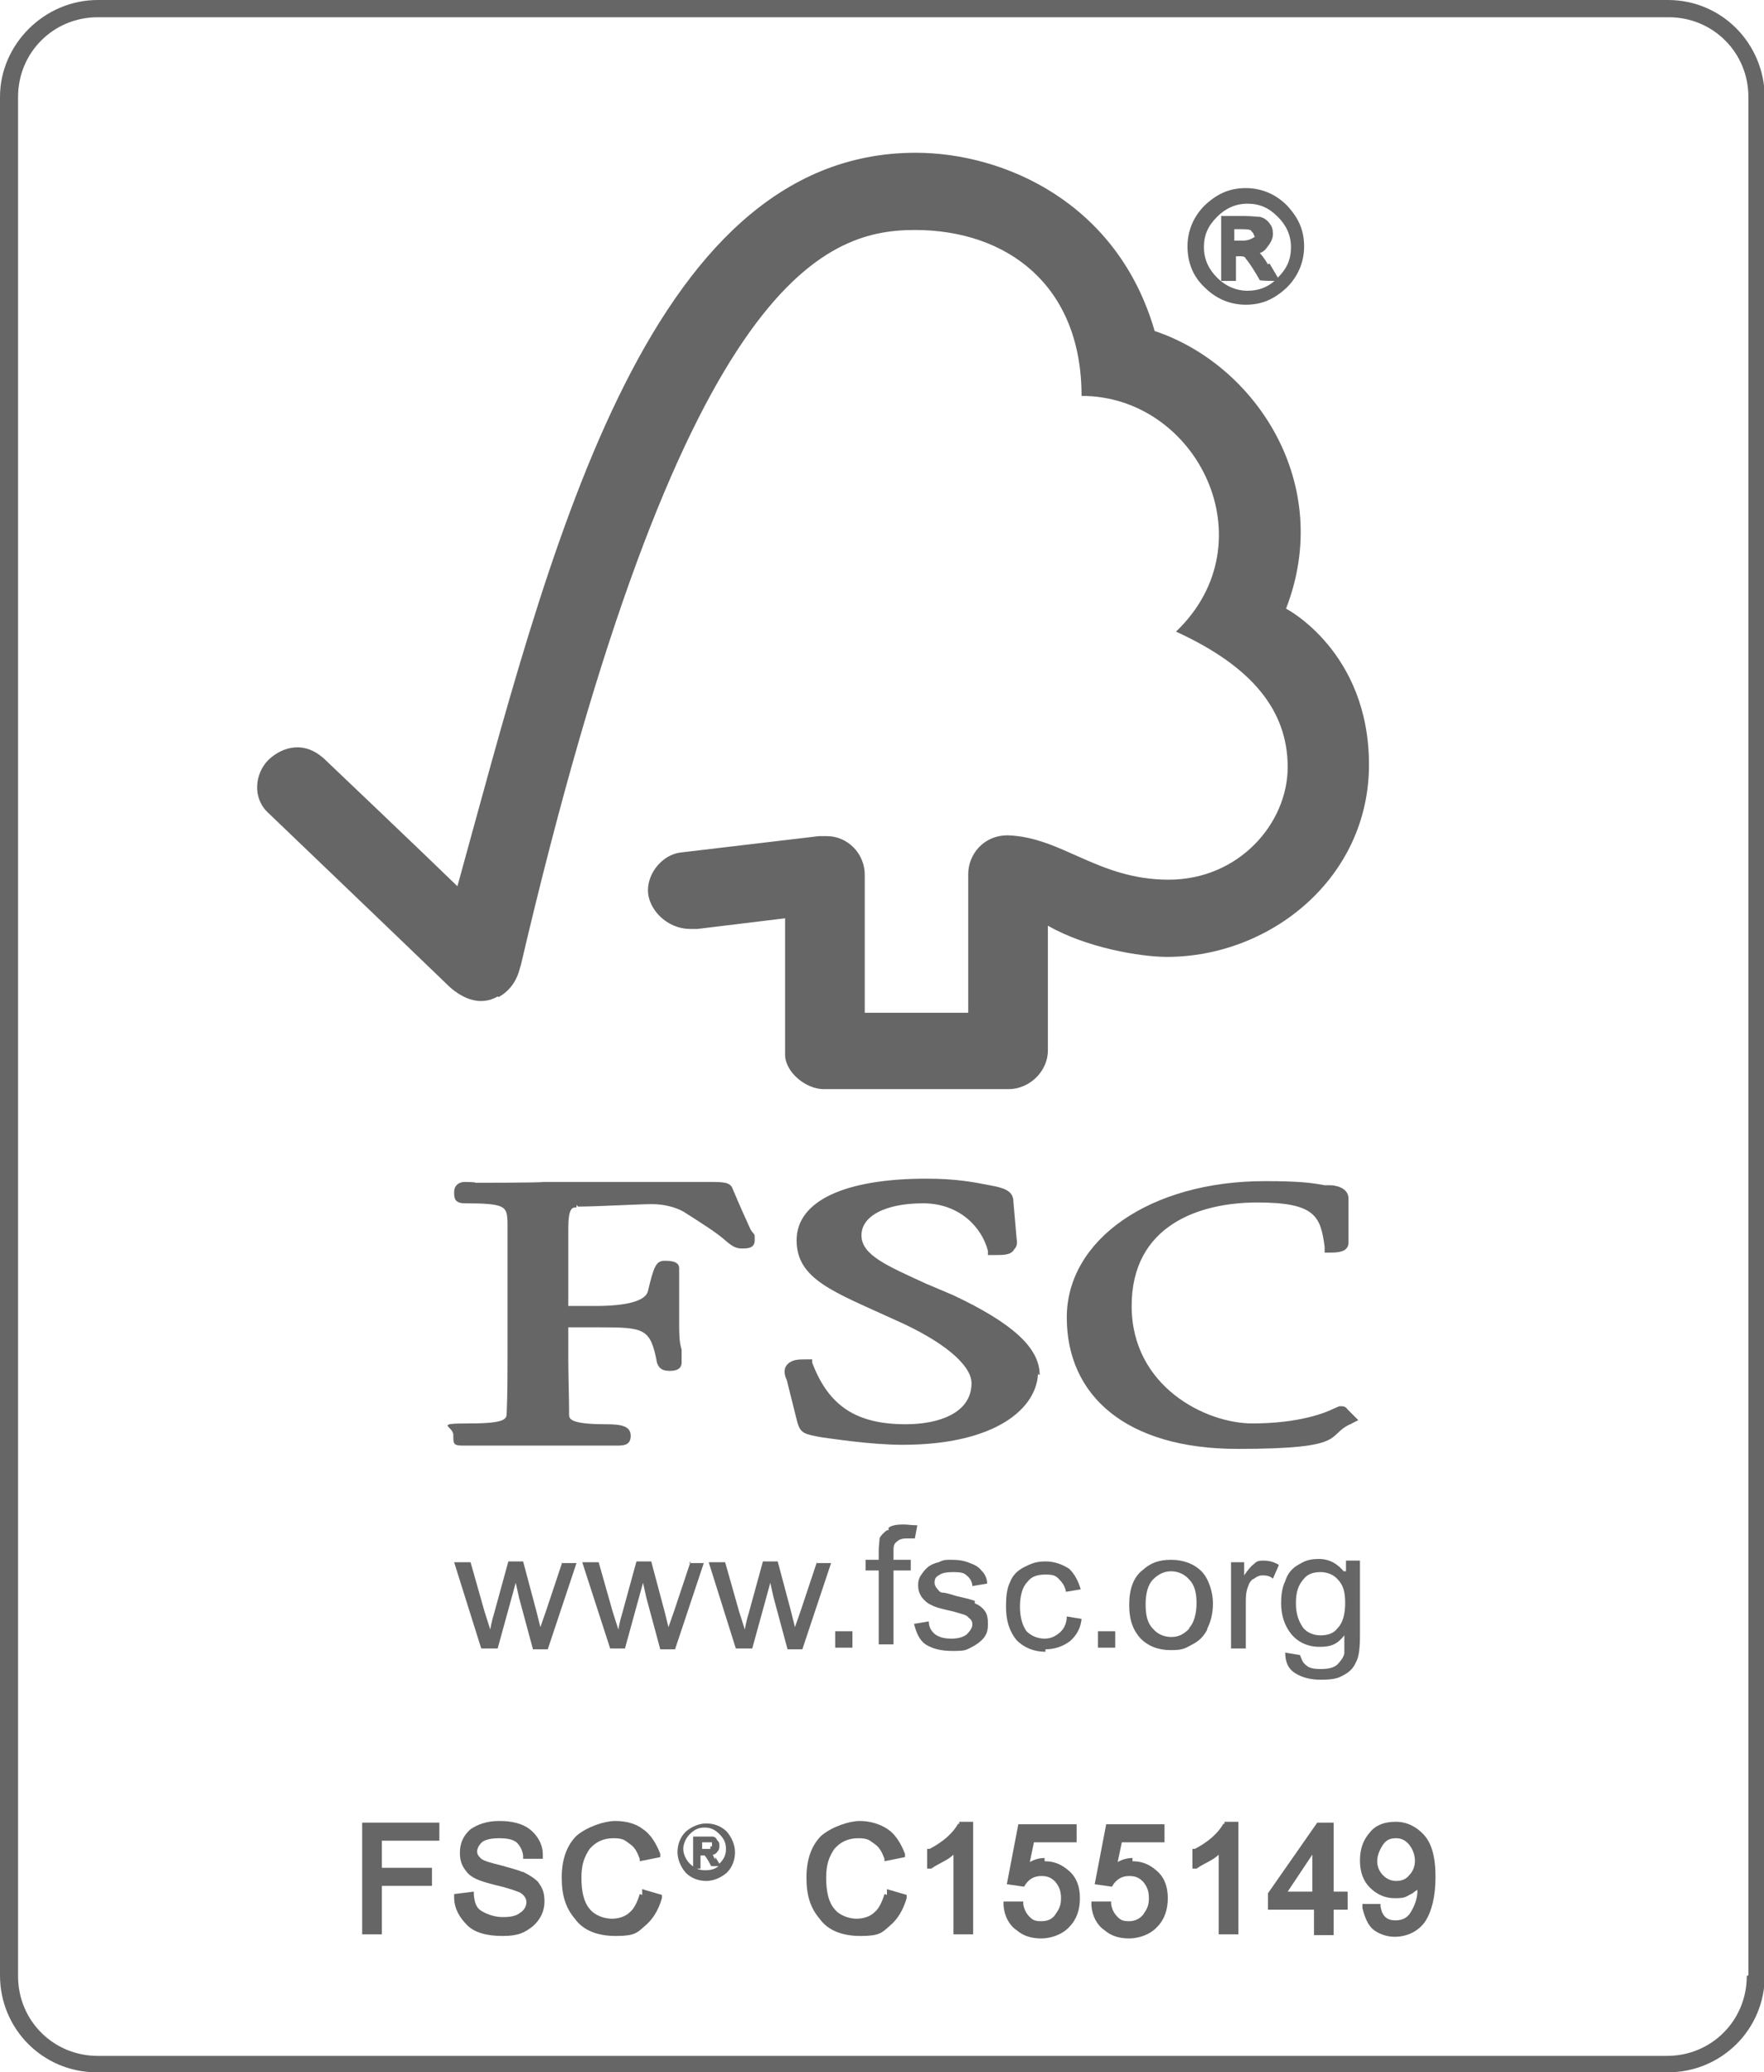 <?xml version="1.0" encoding="UTF-8" standalone="no"?>
<svg
   xmlns:dc="http://purl.org/dc/elements/1.1/"
   xmlns:cc="http://creativecommons.org/ns#"
   xmlns:rdf="http://www.w3.org/1999/02/22-rdf-syntax-ns#"
   xmlns:svg="http://www.w3.org/2000/svg"
   xmlns="http://www.w3.org/2000/svg"
   xmlns:sodipodi="http://sodipodi.sourceforge.net/DTD/sodipodi-0.dtd"
   xmlns:inkscape="http://www.inkscape.org/namespaces/inkscape"
   id="Layer_1"
   version="1.1"
   viewBox="0 0 214.8 252.3"
   sodipodi:docname="fsc.svg"
   inkscape:version="1.0.1 (3bc2e813f5, 2020-09-07)">
  <sodipodi:namedview
     pagecolor="#ffffff"
     bordercolor="#666666"
     borderopacity="1"
     objecttolerance="10"
     gridtolerance="10"
     guidetolerance="10"
     inkscape:pageopacity="0"
     inkscape:pageshadow="2"
     inkscape:window-width="1920"
     inkscape:window-height="1017"
     id="namedview63"
     showgrid="false"
     inkscape:zoom="3.3690051"
     inkscape:cx="107.4"
     inkscape:cy="126.15"
     inkscape:window-x="-8"
     inkscape:window-y="-8"
     inkscape:window-maximized="1"
     inkscape:current-layer="Layer_1" />
  <!-- Generator: Adobe Illustrator 29.0.1, SVG Export Plug-In . SVG Version: 2.1.0 Build 192)  -->
  <defs
     id="defs4">
    <style
       id="style2">
      .st0 {
        fill: #c8c8c8;
      }
    </style>
  </defs>
  <path
     class="st0"
     d="M203.1,0H11.9C5.4,0,0,5.4,0,11.8v228.7c0,6.5,5.2,11.8,11.8,11.8h191.3c6.5,0,11.8-5.2,11.8-11.8V11.8C214.8,5.2,209.6,0,203.1,0h0ZM212.7,240.6c0,5.4-4.3,9.7-9.7,9.7H11.9c-5.4,0-9.7-4.3-9.7-9.7V11.8C2.2,6.4,6.5,2.1,11.9,2.1h191.3c5.4,0,9.7,4.3,9.7,9.7v228.7h-.1Z"
     id="path6"
     style="fill:#666666" />
  <path
     class="st0"
     d="M68.5,190.1l-2,6-.7,2-.5-2-1.6-6h-1.8l-1.7,6.2c-.4,1.3-.5,2.1-.5,2.1l-.7-2.2-1.7-6h-2l3.3,10.5h2l2.2-8,.4,1.8,1.7,6.3h1.8l3.5-10.5h-1.8,0Z"
     id="path8"
     style="fill:#666666" />
  <path
     class="st0"
     d="M84.1,190.1l-2,6-.7,2-.5-2-1.6-6h-1.8l-1.7,6.2c-.4,1.3-.5,2.1-.5,2.1l-.7-2.2-1.7-6h-2l3.4,10.5h1.8l2.2-8,.4,1.8,1.7,6.3h1.8l3.5-10.5h-1.8,0Z"
     id="path10"
     style="fill:#666666" />
  <path
     class="st0"
     d="M99.5,190.1l-2,6-.7,2-.5-2-1.6-6h-1.8l-1.7,6.2c-.4,1.3-.5,2.1-.5,2.1l-.7-2.2-1.7-6h-2l3.3,10.5h2l2.2-8,.4,1.8,1.7,6.3h1.8l3.5-10.5h-1.8,0Z"
     id="path12"
     style="fill:#666666" />
  <rect
     class="st0"
     x="101.7"
     y="198.6"
     width="2.1"
     height="2"
     id="rect14"
     style="fill:#666666" />
  <path
     class="st0"
     d="M108,186.3c-.4.3-.8.7-.9,1,0,.4-.1.8-.1,1.6v1h-1.6v1.3h1.6v9h1.8v-9h2.1v-1.3h-2.1v-.9c0-.7,0-1,.4-1.3.3-.3.7-.4,1.2-.4h1l.3-1.6c-.7,0-1.2-.1-1.7-.1-.8,0-1.4.1-1.8.4v.3Z"
     id="path16"
     style="fill:#666666" />
  <path
     class="st0"
     d="M119.1,195.1c-.5-.3-1.4-.5-2.7-.8-.9-.3-1.4-.4-1.6-.4-.4,0-.5-.3-.7-.5-.1-.1-.3-.4-.3-.7,0-.4.1-.7.5-.9.4-.3.9-.4,1.8-.4s1.3.1,1.6.4c.4.3.7.8.7,1.3l1.8-.3c0-.7-.3-1.2-.7-1.6-.3-.4-.8-.7-1.4-.9-.7-.3-1.4-.4-2.2-.4s-1,0-1.6.3c-.5.1-.9.3-1.2.5-.4.3-.7.7-.9,1-.3.4-.4.8-.4,1.3s.1.9.4,1.4c.3.4.7.8,1.2,1,.5.3,1.4.5,2.7.8,1,.3,1.6.4,1.8.7.4.3.5.5.5.9s-.3.8-.7,1.2c-.4.3-1,.5-1.8.5s-1.4-.1-2-.5c-.5-.4-.8-.9-.8-1.6l-1.8.3c.3,1.2.7,2,1.4,2.5.8.5,1.8.8,3.3.8s1.6-.1,2.2-.4,1.2-.7,1.6-1.2c.4-.5.5-1,.5-1.7s-.1-1.2-.4-1.6c-.3-.4-.7-.7-1.2-.9v-.3Z"
     id="path18"
     style="fill:#666666" />
  <path
     class="st0"
     d="M127.3,200.8c1.2,0,2.2-.4,3-1,.8-.7,1.3-1.6,1.4-2.7l-1.8-.3c0,.9-.4,1.6-.9,2-.5.4-1,.7-1.8.7s-1.6-.3-2.2-.9c-.5-.7-.8-1.7-.8-3s.3-2.4.9-3c.5-.7,1.3-.9,2.2-.9s1.2.1,1.6.5c.4.4.8.9.9,1.6l1.8-.3c-.3-1-.7-1.8-1.4-2.5-.8-.5-1.7-.9-2.9-.9s-1.8.3-2.6.7c-.8.4-1.4,1-1.7,1.8-.4.8-.5,1.8-.5,3,0,1.7.4,3,1.3,4.1.9.9,2.1,1.4,3.5,1.4h0Z"
     id="path20"
     style="fill:#666666" />
  <rect
     class="st0"
     x="133.7"
     y="198.6"
     width="2.1"
     height="2"
     id="rect22"
     style="fill:#666666" />
  <path
     class="st0"
     d="M147,198.3c.4-.8.7-1.8.7-3.1s-.5-3-1.4-3.9c-.9-.9-2.2-1.4-3.7-1.4s-2.5.4-3.4,1.2c-1.2.9-1.7,2.4-1.7,4.3s.5,3.1,1.4,4.1c.9.9,2.1,1.4,3.7,1.4s1.8-.3,2.6-.7c.8-.4,1.4-1,1.8-1.8h0ZM144.8,198.3c-.7.7-1.3,1-2.2,1s-1.7-.4-2.2-1c-.7-.7-.9-1.7-.9-3s.3-2.4.9-3,1.3-1,2.2-1,1.7.4,2.2,1c.7.7.9,1.7.9,2.9s-.3,2.4-.9,3h0Z"
     id="path24"
     style="fill:#666666" />
  <path
     class="st0"
     d="M155.7,190.5c-.7-.4-1.3-.5-1.8-.5s-.8,0-1.2.4c-.4.3-.8.8-1.2,1.4v-1.6h-1.6v10.5h1.8v-5.5c0-.8,0-1.4.3-2.1.1-.4.4-.8.7-.9.4-.3.7-.4,1-.4s.9,0,1.3.4l.7-1.6h0Z"
     id="path26"
     style="fill:#666666" />
  <path
     class="st0"
     d="M163.7,191.4c-.8-1-1.8-1.6-3.1-1.6s-1.8.3-2.5.7-1.3,1-1.6,2c-.4.8-.5,1.8-.5,2.7,0,1.4.4,2.7,1.2,3.7.8,1,2,1.6,3.5,1.6s2.2-.4,3-1.4v2.2c-.1.5-.5,1-.9,1.4-.5.4-1.2.5-2,.5s-1.4-.1-1.8-.5c-.4-.3-.5-.7-.7-1.2l-1.8-.3c0,1.2.4,2,1.2,2.5.8.5,1.8.8,3.1.8s2-.1,2.7-.5c.8-.4,1.3-.9,1.6-1.6.4-.7.5-1.8.5-3.4v-9h-1.7v1.3h-.3ZM162.9,198.2c-.5.7-1.3.9-2.1.9s-1.6-.3-2.1-.9c-.5-.7-.9-1.6-.9-3s.3-2.2.9-2.9c.5-.7,1.3-.9,2.1-.9s1.6.3,2.1.9c.7.7.9,1.6.9,2.9s-.3,2.4-.9,3Z"
     id="path28"
     style="fill:#666666" />
  <path
     class="st0"
     d="M60.7,121.4c2.4-1.3,2.6-3.8,2.7-3.8C82.9,34.2,100.2,28,111.4,28s20.3,6.7,20.3,20.2c14.1,0,22.9,17.8,11.5,28.7,9.4,4.3,13.6,9.7,13.6,16.5s-5.9,13.7-14.5,13.7-13-5.2-19.6-5.4c-3,0-4.8,2.4-4.8,4.7v16.9h-12.6v-16.8c0-2.6-2.1-4.7-4.6-4.7s-1,0-1,0l-16.9,2c-2.1.3-3.9,2.4-3.9,4.6s2.2,4.7,5.2,4.7.9,0,.8,0l10.7-1.3v16.6c0,2.1,2.5,4.2,4.7,4.2h22.5c2.6,0,4.8-2.2,4.8-4.7v-15.2c4.7,2.7,11.3,3.8,14.5,3.8,12.6,0,24.6-9.6,24.6-23.4s-10.1-19-10.1-19c5.9-15.2-3.7-29.7-16-33.8-4.5-15.6-18.3-21.7-29.1-21.7-33.1,0-44.8,49.5-55.8,89.3-3.9-3.8-16.1-15.4-16.1-15.4-2.5-2.4-5.2-1.6-6.9,0-1.7,1.7-2,4.7,0,6.5,0,0,16.4,15.7,22.1,21.2,1.6,1.4,3.8,2.4,6,1h-.3Z"
     id="path30"
     style="fill:#666666" />
  <path
     class="st0"
     d="M126.6,167.4c0-3.3-3.3-6.3-10.5-9.7l-3.3-1.4c-4.8-2.2-7.9-3.5-7.9-5.9s3-3.9,7.5-3.9,7.2,3,7.9,5.8v.5h.7c1.3,0,2.1,0,2.5-.7.3-.3.4-.7.3-1.2l-.4-4.6c0-1.4-1.3-1.7-2.9-2-2-.4-4.2-.8-7.7-.8-9.9,0-15.8,2.7-15.8,7.5s4.6,6.3,12,9.7c5.9,2.6,9.3,5.5,9.3,7.7,0,3.7-4.1,5-8,5-6,0-9.4-2.2-11.4-7.5v-.4h-.7c-1,0-1.8,0-2.4.7-.4.5-.3,1.2,0,1.8l1.3,5.2c.4,1.3.8,1.4,3,1.8.9.1,5.8.9,9.8.9,11.4,0,16.5-4.5,16.5-8.9v.3Z"
     id="path32"
     style="fill:#666666" />
  <path
     class="st0"
     d="M164.6,173.3l.8-.4-1.3-1.3h0c-.3-.4-.5-.4-1-.4l-.7.3c-1,.5-4.2,1.8-9.9,1.8s-14.7-4.5-14.7-14.3,8.2-12.6,15.3-12.6,7.7,1.7,8.2,5.4v.7h.7c.7,0,2.2,0,2.2-1.2v-5.4c0-1.3-1.6-1.6-2.2-1.6h-.7c-1.6-.3-3.1-.5-7.3-.5-13.9,0-24.1,7.1-24.1,16.6s7.2,16,20.8,16,10.7-1.6,13.7-3h.1Z"
     id="path34"
     style="fill:#666666" />
  <path
     class="st0"
     d="M70.4,146.9c2.1,0,7.5-.3,9-.3s2.9.4,3.8.9c2.7,1.7,4.2,2.7,5.1,3.5.8.7,1.3,1,2,1s1.6,0,1.6-1,0-.5-.5-1.3c-.4-.9-1.2-2.6-2.2-5-.3-.8-1.2-.8-2.9-.8h-20.2c0,.1-8.2.1-8.2.1,0-.1-1.3-.1-1.3-.1-.8,0-1.3.5-1.3,1.2s0,1.4,1.3,1.4c5,0,5.1.4,5.2,2.2v16.5c0,1.7,0,4.5-.1,6.8,0,.7,0,1.3-4.5,1.3s-2,.3-2,1.4,0,1.3,1.2,1.3h18.6c.9,0,1.8,0,1.8-1.2s-1.2-1.4-3-1.4c-4.5,0-4.5-.7-4.5-1.2,0-2.1-.1-4.8-.1-6.8v-3.8h3.7c5.6,0,6.3.1,7.1,4.3.3.9.9,1,1.6,1,1.3,0,1.4-.7,1.4-1v-1.6c-.3-.9-.3-2-.3-3.5v-6.4c0-.9-1.2-.9-1.8-.9-1,0-1.3.7-2,3.7-.3,1.2-2.6,1.8-6.4,1.8h-3.3v-9.4c0-2.6.5-2.6,1-2.6v-.3Z"
     id="path36"
     style="fill:#666666" />
  <path
     class="st0"
     d="M151.7,37.1c2,0,3.5-.7,5-2.1,1.3-1.3,2.1-3,2.1-5s-.7-3.5-2.1-5c-1.3-1.3-3-2.1-5-2.1h0c-2,0-3.5.7-5,2.1-1.3,1.3-2.1,3-2.1,5s.7,3.7,2.1,5c1.3,1.3,3,2.1,5,2.1ZM152.8,28.5c0,.3,0,.4-.3.5,0,0-.4.3-1.2.3h-1v-1.4h.9c.9,0,1.2.1,1.2.3.1,0,.3.3.3.5h.1ZM154.4,32.2c-.4-.7-.8-1.2-1-1.4.4-.1.7-.4.9-.7.4-.5.7-1,.7-1.6s-.1-.9-.4-1.3c-.3-.4-.7-.7-1.2-.8-.4,0-1-.1-1.8-.1h-2.9v7.9h1.8v-3h.4c.4,0,.7,0,.8.3,0,0,.5.5,1.7,2.6h0c0,.1,1.8.1,1.8.1-.9.8-2,1.2-3.3,1.2s-2.6-.5-3.7-1.6c-1-1-1.6-2.2-1.6-3.7s.5-2.6,1.6-3.7c1-1,2.2-1.6,3.7-1.6s2.6.5,3.7,1.6c1,1,1.6,2.2,1.6,3.7s-.5,2.6-1.6,3.7h0l-1-1.7h-.1Z"
     id="path38"
     style="fill:#666666" />
  <polygon
     class="st0"
     points="44.1 235.5 46.5 235.5 46.5 229.6 52.6 229.6 52.6 227.4 46.5 227.4 46.5 224.1 53.5 224.1 53.5 221.9 44.1 221.9 44.1 235.5"
     id="polygon40"
     style="fill:#666666" />
  <path
     class="st0"
     d="M63.6,227.9c-.7-.3-1.6-.5-2.6-.8-1.2-.3-2-.5-2.4-.8-.3-.3-.5-.5-.5-.9s.3-.9.7-1.2c.5-.3,1.2-.4,2-.4s1.6.1,2.1.5c.4.4.7.9.8,1.6v.4h2.4v-.5c0-1.3-.7-2.4-1.6-3.1-.9-.7-2.2-1-3.7-1s-2.6.4-3.5,1c-.9.8-1.3,1.7-1.3,2.9s.4,1.8,1,2.5c.7.7,1.8,1,3.3,1.4,1.4.3,2.5.7,3,.9.5.3.8.7.8,1.2s-.3,1-.8,1.3c-.5.4-1.2.5-2.1.5s-1.8-.3-2.5-.7-.9-1-1-2v-.4l-2.4.3v.4c0,1.4.7,2.5,1.6,3.4.9.9,2.4,1.3,4.3,1.3s2.7-.4,3.7-1.2c.9-.8,1.4-1.8,1.4-3s-.3-1.7-.8-2.4c-.5-.5-1.2-.9-1.8-1.2h0Z"
     id="path42"
     style="fill:#666666" />
  <path
     class="st0"
     d="M77.9,230.6c-.3,1-.7,1.8-1.2,2.2-.5.5-1.3.8-2.2.8s-2.1-.4-2.7-1.2c-.7-.8-1-2.1-1-3.8s.4-2.6,1-3.5c.7-.8,1.6-1.3,2.9-1.3s1.4.3,2,.7.9,1,1.2,1.8v.3l2.5-.5v-.4c-.5-1.3-1.2-2.4-2.1-3-.9-.7-2.1-1-3.4-1s-3.4.7-4.7,1.8c-1.2,1.2-1.8,2.9-1.8,5.1s.5,3.7,1.6,5c1,1.4,2.7,2.1,5,2.1s2.6-.4,3.5-1.2c1-.8,1.7-2,2.1-3.4v-.4l-2.4-.7v.7Z"
     id="path44"
     style="fill:#666666" />
  <path
     class="st0"
     d="M86,222h0c-.9,0-1.8.4-2.5,1-.7.7-1,1.6-1,2.5s.4,1.8,1,2.5c.7.7,1.6,1,2.5,1s1.8-.4,2.5-1c.7-.7,1-1.6,1-2.5s-.4-1.8-1-2.5c-.7-.7-1.6-1-2.5-1ZM86.5,224.8v.3h-1v-.8h1.2v.5ZM87.3,226.6c-.3-.3-.4-.5-.5-.8.1,0,.4-.1.5-.3.3-.3.3-.5.3-.8s0-.4-.3-.7c-.1-.3-.4-.4-.5-.4h-2.4v3.9h.9v-1.6h.5s.3.3.8,1.3h.9c-.5.4-1,.5-1.7.5s-1.3-.3-1.8-.8c-.5-.5-.8-1.2-.8-1.8s.3-1.3.8-1.8,1-.8,1.8-.8,1.3.3,1.8.8c.5.5.8,1,.8,1.8s-.3,1.3-.8,1.8c-.5.5,0,0,0,0l-.5-.8v.3Z"
     id="path46"
     style="fill:#666666" />
  <path
     class="st0"
     d="M107.7,230.6c-.3,1-.7,1.8-1.2,2.2-.5.5-1.3.8-2.2.8s-2.1-.4-2.7-1.2c-.7-.8-1-2.1-1-3.8s.4-2.6,1-3.5c.7-.8,1.6-1.3,2.9-1.3s1.4.3,2,.7.9,1,1.2,1.8v.3l2.5-.5v-.4c-.5-1.3-1.2-2.4-2.1-3s-2.1-1-3.4-1-3.4.7-4.7,1.8c-1.2,1.2-1.8,2.9-1.8,5.1s.5,3.7,1.6,5c1,1.4,2.7,2.1,5,2.1s2.6-.4,3.5-1.2c1-.8,1.7-2,2.1-3.4v-.4l-2.4-.7v.7Z"
     id="path48"
     style="fill:#666666" />
  <path
     class="st0"
     d="M116.7,222c-.7,1.2-1.8,2.2-3.5,3.1h-.3v2.4h.5c1-.7,2-1,2.7-1.7v9.7h2.4v-13.7h-1.7v.3Z"
     id="path50"
     style="fill:#666666" />
  <path
     class="st0"
     d="M127.4,226.2c-.7,0-1.3.1-2,.5l.5-2.4h5.2v-2.2h-7.1l-1.4,7.3,2.1.3h0c.5-.9,1.2-1.3,2.1-1.3s1.3.3,1.7.7c.4.5.7,1,.7,2s-.3,1.4-.7,2-1,.8-1.7.8-1-.1-1.4-.5c-.4-.4-.7-.9-.8-1.6v-.3h-2.4v.5c.1,1.3.7,2.4,1.6,3,.8.7,1.8,1,3,1s2.6-.5,3.4-1.4c.9-.9,1.3-2.1,1.3-3.5s-.4-2.5-1.3-3.3c-.9-.8-1.8-1.2-3-1.2v-.4Z"
     id="path52"
     style="fill:#666666" />
  <path
     class="st0"
     d="M138.1,226.2c-.7,0-1.3.1-2,.5l.5-2.4h5.2v-2.2h-7.1l-1.4,7.3,2.1.3h0c.5-.9,1.2-1.3,2.1-1.3s1.3.3,1.7.7c.4.5.7,1,.7,2s-.3,1.4-.7,2c-.4.5-1,.8-1.7.8s-1-.1-1.4-.5c-.4-.4-.7-.9-.8-1.6v-.3h-2.4v.5c.1,1.3.7,2.4,1.6,3,.8.7,1.8,1,3,1s2.6-.5,3.4-1.4c.9-.9,1.3-2.1,1.3-3.5s-.4-2.5-1.3-3.3-1.8-1.2-3-1.2v-.4Z"
     id="path54"
     style="fill:#666666" />
  <path
     class="st0"
     d="M149,222c-.7,1.2-1.8,2.2-3.5,3.1h-.3v2.4h.5c1-.7,2-1,2.7-1.7v9.7h2.4v-13.7h-1.7v.3Z"
     id="path56"
     style="fill:#666666" />
  <path
     class="st0"
     d="M162.2,221.9h-1.8l-6,8.6v2h5.6v3.1h2.4v-3.1h1.7v-2.2h-1.7v-8.4h-.1ZM156.8,230.3l3-4.5v4.5h-3Z"
     id="path58"
     style="fill:#666666" />
  <path
     class="st0"
     d="M169.9,221.8c-1.3,0-2.4.4-3.1,1.3-.8.9-1.2,2-1.2,3.4s.4,2.5,1.2,3.3c.8.8,1.8,1.3,3,1.3s1.3-.1,2-.5c.3-.1.5-.4.8-.5,0,1-.3,1.8-.7,2.5-.4.8-1,1.2-2,1.2s-1.6-.5-1.8-1.7v-.3h-2.2v.5c.3,1.2.7,2.1,1.3,2.6s1.6.9,2.6.9c1.6,0,2.9-.7,3.7-1.8.8-1.2,1.3-3,1.3-5.5s-.5-4.1-1.4-5.1c-.9-1-2.1-1.6-3.4-1.6h0ZM172.3,226.5c0,.8-.3,1.4-.7,1.8-.4.5-.9.7-1.6.7s-1.2-.3-1.6-.7-.7-1-.7-1.7.3-1.4.7-2,.9-.8,1.6-.8,1.2.3,1.6.8c.4.5.7,1.2.7,2h0Z"
     id="path60"
     style="fill:#666666" />
</svg>
